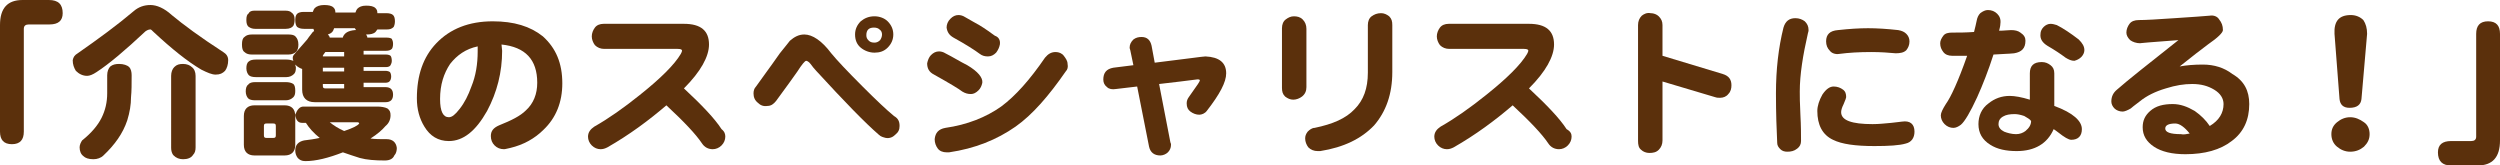<?xml version="1.0" encoding="utf-8"?>
<!-- Generator: Adobe Illustrator 23.1.0, SVG Export Plug-In . SVG Version: 6.00 Build 0)  -->
<svg version="1.1" id="レイヤー_1" xmlns="http://www.w3.org/2000/svg" xmlns:xlink="http://www.w3.org/1999/xlink" x="0px"
	 y="0px" width="398.8px" height="26.4px" viewBox="0 0 398.8 26.4" enable-background="new 0 0 398.8 26.4" xml:space="preserve">
<g>
	<g>
		<path fill="#5B300C" d="M10,2.1c0,1.2-0.7,1.8-2.1,1.8H4.6c-0.5,0-0.8,0.2-0.8,0.7V21c0,1.3-0.6,2-1.9,2S0,22.3,0,21V4
			c0-2.7,1.2-4,3.6-4h4.2C9.3,0,10,0.7,10,2.1z"/>
		<path fill="#5B300C" d="M24,0.8c1,0,2.2,0.5,3.4,1.6c1.8,1.5,4.5,3.5,8.2,5.9c0.5,0.3,0.8,0.7,0.8,1.3c0,0.7-0.2,1.3-0.5,1.7
			c-0.4,0.4-0.8,0.6-1.5,0.6c-0.6,0-1.3-0.3-2.3-0.8c-2.2-1.3-4.7-3.3-7.6-6c-0.3-0.3-0.4-0.4-0.5-0.4c-0.3,0-0.5,0.1-0.8,0.3
			c-3.2,3-5.8,5.2-7.8,6.5c-0.6,0.4-1.1,0.6-1.5,0.6c-0.7,0-1.3-0.3-1.8-0.8c-0.3-0.5-0.5-1-0.5-1.7c0.1-0.5,0.3-0.8,0.8-1.1
			c3.3-2.3,6.3-4.5,8.9-6.7C22.1,1.1,23,0.8,24,0.8z M19,10.2c0.7,0,1.3,0.2,1.6,0.5c0.3,0.3,0.4,0.8,0.4,1.3c0,1.4,0,2.5-0.1,3.5
			c0,1.2-0.2,2.4-0.6,3.7c-0.7,2.1-2,3.9-3.8,5.6c-0.4,0.4-1,0.6-1.6,0.6c-0.8,0-1.3-0.2-1.6-0.5c-0.4-0.3-0.6-0.8-0.6-1.4
			c0-0.4,0.2-0.8,0.4-1.1c1.5-1.2,2.5-2.4,3.1-3.6c0.6-1.2,0.9-2.5,0.9-3.9V12c0-0.6,0.2-1.1,0.5-1.4C18,10.3,18.4,10.2,19,10.2z
			 M29.2,10.2c0.6,0,1.1,0.2,1.4,0.5c0.4,0.3,0.6,0.8,0.6,1.4v11.4c0,0.5-0.1,0.9-0.4,1.2c-0.3,0.5-0.9,0.7-1.6,0.7
			c-0.6,0-1.1-0.2-1.5-0.6c-0.3-0.3-0.4-0.8-0.4-1.2V12.1c0-0.6,0.2-1.1,0.5-1.4C28.2,10.3,28.6,10.2,29.2,10.2z"/>
		<path fill="#5B300C" d="M40.2,5.5H46c0.6,0,1,0.1,1.2,0.4c0.2,0.2,0.4,0.6,0.4,1.2c0,0.5-0.1,0.8-0.3,1.1C47,8.5,46.6,8.7,46,8.7
			h-5.8c-0.5,0-0.9-0.1-1.2-0.4c-0.3-0.2-0.4-0.6-0.4-1.2c0-0.6,0.1-1,0.4-1.2C39.3,5.6,39.7,5.5,40.2,5.5z M40.6,16.8h4.8
			c1.1,0,1.7,0.6,1.7,1.7v4.6c0,1.1-0.6,1.7-1.7,1.7h-4.8c-1.1,0-1.7-0.6-1.7-1.7v-4.6C38.9,17.4,39.5,16.8,40.6,16.8z M48.4,1.9
			h1.5c0.1-0.3,0.2-0.5,0.3-0.6C50.5,1,51,0.8,51.7,0.8c0.7,0,1.2,0.1,1.5,0.4c0.2,0.2,0.3,0.4,0.3,0.8h3.2c0.1-0.3,0.2-0.5,0.3-0.6
			c0.3-0.3,0.7-0.5,1.4-0.5c0.7,0,1.2,0.1,1.5,0.4c0.2,0.2,0.3,0.4,0.3,0.8h1.4c0.5,0,0.9,0.1,1.1,0.3c0.2,0.2,0.3,0.5,0.3,1
			c0,0.4-0.1,0.7-0.2,0.9c-0.3,0.3-0.6,0.4-1.1,0.4h-1.5C60.1,4.8,60,5,59.9,5.1c-0.3,0.3-0.8,0.4-1.4,0.4c0,0,0,0-0.1,0
			c0.1,0.2,0.2,0.3,0.2,0.5h3.1c0.4,0,0.7,0.1,0.8,0.2c0.1,0.2,0.2,0.4,0.2,0.8c0,0.4-0.1,0.7-0.2,0.8c-0.2,0.2-0.5,0.3-0.9,0.3H58
			v0.6h3.6c0.3,0,0.6,0.1,0.7,0.2c0.1,0.1,0.2,0.4,0.2,0.8c0,0.3-0.1,0.5-0.2,0.7c-0.1,0.2-0.4,0.3-0.7,0.3H58v0.6h3.5
			c0.3,0,0.6,0.1,0.7,0.2c0.1,0.1,0.2,0.4,0.2,0.7c0,0.3-0.1,0.6-0.2,0.7c-0.1,0.2-0.4,0.3-0.7,0.3H58v0.7h3.5
			c0.8,0,1.2,0.4,1.2,1.2c0,0.8-0.4,1.2-1.2,1.2H50.2c-1.3,0-2-0.7-2-2V11c-0.3-0.1-0.7-0.3-1-0.6c0,0-0.1-0.1-0.1-0.1
			c0,0.2,0.1,0.3,0.1,0.5c0,0.5-0.1,0.8-0.3,1c-0.3,0.3-0.7,0.5-1.2,0.5h-4.9c-0.5,0-0.9-0.1-1.1-0.3c-0.2-0.2-0.4-0.6-0.4-1.1
			s0.1-0.9,0.4-1.1c0.2-0.2,0.6-0.3,1.1-0.3h4.9c0.5,0,0.8,0.1,1.1,0.2c-0.1-0.2-0.1-0.3-0.1-0.5c0-0.2,0.1-0.4,0.3-0.6
			c0.2-0.2,0.4-0.5,0.6-0.7c0.5-0.6,1-1.1,1.4-1.6c0.4-0.6,0.7-0.9,0.9-1.2C50,5,50,5,50.1,5C50.1,4.8,50,4.7,50,4.6h-1.5
			c-0.5,0-0.8-0.1-1.1-0.3c-0.2-0.2-0.3-0.6-0.3-1.1c0-0.5,0.1-0.8,0.3-1C47.6,2,48,1.9,48.4,1.9z M40.6,1.7h4.9
			c0.5,0,0.8,0.1,1,0.3C46.8,2.2,47,2.5,47,3.1c0,0.5-0.1,0.8-0.2,1c-0.2,0.3-0.6,0.5-1.2,0.5h-4.9c-0.4,0-0.7-0.1-1-0.3
			s-0.4-0.6-0.4-1.1c0-0.6,0.1-0.9,0.4-1.1C39.8,1.8,40.2,1.7,40.6,1.7z M40.7,13.1h4.9c0.5,0,0.9,0.1,1.2,0.3
			c0.2,0.2,0.3,0.5,0.3,1.1c0,0.5-0.1,0.8-0.3,1c-0.3,0.3-0.7,0.5-1.2,0.5h-4.9c-0.5,0-0.9-0.1-1.1-0.3c-0.2-0.2-0.4-0.6-0.4-1.1
			s0.1-0.9,0.4-1.1C39.8,13.2,40.2,13.1,40.7,13.1z M43.6,22c0.3,0,0.4-0.1,0.4-0.4v-1.5c0-0.3-0.1-0.4-0.4-0.4h-1.1
			c-0.3,0-0.4,0.1-0.4,0.4v1.5c0,0.3,0.1,0.4,0.4,0.4H43.6z M48.4,17h11.8c0.6,0,1.2,0.1,1.6,0.3c0.4,0.3,0.5,0.6,0.5,1.1
			c0,0.7-0.3,1.3-0.8,1.7c-0.5,0.6-1.3,1.3-2.4,2c0.8,0.1,1.6,0.1,2.6,0.1c0.9,0,1.5,0.5,1.6,1.4c0,0.4-0.1,0.9-0.4,1.2
			c-0.2,0.5-0.7,0.8-1.5,0.8c-1.6,0-2.9-0.1-4-0.4c-1-0.3-1.8-0.6-2.7-0.9c-2.3,0.9-4.3,1.4-6,1.4c-0.6,0-0.9-0.2-1.2-0.5
			c-0.3-0.4-0.4-0.8-0.4-1.2c0-0.9,0.5-1.4,1.4-1.6c0.8-0.1,1.6-0.2,2.5-0.4c-1-0.8-1.7-1.6-2.2-2.4h-0.6c-0.7,0-1-0.5-1.1-1.3
			C47.4,17.5,47.8,17,48.4,17z M54.9,8.9V8.3h-3c-0.1,0.1-0.2,0.3-0.3,0.4c0,0.1-0.1,0.1-0.1,0.2v0.1H54.9z M54.9,11.4v-0.6h-3.4
			v0.6H54.9z M54.9,14.1v-0.7h-3.4v0.3c0,0.3,0.1,0.4,0.4,0.4H54.9z M52.6,6h2.1c0,0,0-0.1,0-0.1c0.3-0.7,0.9-1,1.9-1.1
			c0.1,0,0.2,0,0.2,0c-0.1-0.1-0.1-0.2-0.2-0.3h-3.3c-0.1,0.3-0.2,0.5-0.3,0.6c-0.2,0.2-0.4,0.3-0.7,0.4C52.5,5.7,52.6,5.9,52.6,6z
			 M52.6,19.5c0.6,0.5,1.4,1,2.3,1.4c1.5-0.5,2.2-0.9,2.4-1.2c0-0.1-0.1-0.2-0.3-0.2H52.6z"/>
		<path fill="#5B300C" d="M89.7,13.3c0,3-1,5.5-3,7.4c-1.4,1.4-3.2,2.4-5.3,2.9c-0.5,0.1-0.8,0.2-1,0.2c-0.6,0-1.1-0.2-1.5-0.6
			c-0.4-0.4-0.6-0.9-0.6-1.5c0-0.8,0.4-1.3,1.3-1.7c2-0.8,3.4-1.5,4.3-2.4c1.2-1.1,1.8-2.6,1.8-4.4c0-3.7-1.9-5.7-5.7-6.1
			c0,0.3,0.1,0.7,0.1,1c0,3.4-0.8,6.6-2.4,9.6c-1.8,3.2-3.8,4.8-6.1,4.8c-1.7,0-3-0.8-3.9-2.3c-0.8-1.3-1.2-2.8-1.2-4.5
			c0-3.7,1-6.6,3.1-8.8c2.2-2.3,5.2-3.5,9-3.5c3.4,0,6,0.8,8,2.4C88.7,7.7,89.7,10.1,89.7,13.3z M76.2,8.2c0-0.4,0-0.7,0-0.8
			c-1.9,0.4-3.3,1.4-4.4,2.8c-1,1.5-1.6,3.3-1.6,5.6c0,2,0.5,2.9,1.4,2.9c0.5,0,1-0.4,1.7-1.3c0.8-1,1.4-2.2,1.9-3.6
			C75.9,12.1,76.2,10.2,76.2,8.2z"/>
		<path fill="#5B300C" d="M115.7,21.8c0,0.5-0.2,1-0.6,1.4c-0.4,0.4-0.9,0.6-1.4,0.6c-0.7,0-1.3-0.3-1.7-0.9c-1-1.5-2.9-3.5-5.7-6.1
			c-2.8,2.4-5.9,4.7-9.4,6.7c-0.4,0.2-0.7,0.3-1.1,0.3c-0.5,0-1-0.2-1.4-0.6c-0.4-0.4-0.6-0.9-0.6-1.4c0-0.7,0.4-1.2,1-1.6
			c2.3-1.3,4.7-3,7.2-5c3.4-2.7,5.6-4.9,6.6-6.6c0.1-0.2,0.2-0.4,0.2-0.5c0-0.2-0.2-0.3-0.7-0.3H96.4c-0.6,0-1.1-0.2-1.5-0.6
			c-0.3-0.4-0.5-0.9-0.5-1.4c0-0.5,0.2-1,0.5-1.4s0.8-0.6,1.4-0.6h12.8c2.7,0,4,1.1,4,3.3c0,1.9-1.3,4.3-4,7c2.9,2.7,4.9,4.8,6,6.5
			C115.6,21,115.7,21.4,115.7,21.8z"/>
		<path fill="#5B300C" d="M143.5,20.1c0,0.6-0.2,1-0.7,1.4c-0.4,0.4-0.9,0.6-1.5,0.5c-0.4-0.1-0.8-0.2-1.1-0.5
			c-2.2-1.9-5.5-5.3-10-10.2c-0.3-0.3-0.6-0.7-0.9-1.1c-0.3-0.4-0.6-0.5-0.7-0.5c-0.2,0-0.7,0.6-1.4,1.7c-0.4,0.6-1.5,2.1-3.4,4.7
			c-0.4,0.5-0.8,0.8-1.4,0.8c-0.6,0.1-1.1-0.1-1.5-0.5c-0.5-0.4-0.7-0.9-0.7-1.5c0-0.4,0.1-0.8,0.4-1.1c0.9-1.3,2.2-3,3.8-5.3
			c1-1.2,1.5-1.9,1.6-2c0.7-0.6,1.4-1,2.3-1c1.3,0,2.8,1,4.3,3c0.9,1.1,2.5,2.8,5,5.3c2.2,2.2,3.9,3.8,5,4.7
			C143.3,18.9,143.5,19.4,143.5,20.1z M142.5,5.5c0,0.8-0.3,1.5-0.9,2.1c-0.6,0.6-1.3,0.8-2.1,0.8c-0.8,0-1.6-0.3-2.2-0.8
			c-0.6-0.5-0.9-1.2-0.9-2.1c0-0.8,0.3-1.5,0.9-2.1c0.6-0.5,1.3-0.8,2.2-0.8c0.8,0,1.6,0.3,2.1,0.8C142.2,4,142.5,4.7,142.5,5.5z
			 M140.7,5.5c0-0.3-0.1-0.6-0.4-0.8c-0.2-0.2-0.5-0.3-0.9-0.3c-0.8,0-1.2,0.4-1.2,1.2c0,0.4,0.1,0.6,0.4,0.9
			c0.2,0.2,0.5,0.3,0.9,0.3c0.3,0,0.6-0.1,0.9-0.4C140.6,6.1,140.7,5.8,140.7,5.5z"/>
		<path fill="#5B300C" d="M156.7,13.2c-0.1,0.5-0.3,0.9-0.6,1.2c-0.4,0.4-0.8,0.6-1.2,0.6c-0.5,0-0.9-0.1-1.4-0.4
			c-0.5-0.4-2-1.3-4.5-2.7c-0.8-0.4-1.1-1-1.1-1.8c0.1-0.5,0.3-1,0.6-1.3c0.4-0.4,0.8-0.6,1.3-0.6c0.3,0,0.7,0.1,1,0.3
			c1.2,0.6,2.3,1.3,3.5,1.9C156,11.4,156.8,12.4,156.7,13.2z M170,11.4c-2.7,3.9-5.3,6.9-8,8.8c-3,2.1-6.5,3.5-10.6,4.1
			c-0.1,0-0.3,0-0.4,0c-0.6,0-1.1-0.2-1.4-0.6c-0.3-0.4-0.5-0.9-0.5-1.5c0.1-1,0.6-1.6,1.7-1.8c3.5-0.5,6.5-1.7,8.9-3.4
			c2.3-1.7,4.6-4.3,7-7.8c0.5-0.6,1-0.9,1.7-0.9c0.5,0,1,0.2,1.3,0.6s0.6,0.8,0.6,1.3C170.4,10.7,170.3,11.1,170,11.4z M159.5,7.1
			c-0.1,0.5-0.3,0.9-0.6,1.3c-0.4,0.4-0.8,0.6-1.3,0.6c-0.5,0-0.9-0.1-1.3-0.4c-0.8-0.6-2.2-1.5-4.2-2.6c-0.7-0.4-1-0.9-1.1-1.6
			c0-0.5,0.2-1,0.6-1.4c0.4-0.4,0.8-0.6,1.3-0.6c0.3,0,0.7,0.1,1,0.3c1,0.6,1.8,1,2.3,1.3c1,0.6,1.8,1.2,2.5,1.7
			C159.3,5.9,159.6,6.4,159.5,7.1z"/>
		<path fill="#5B300C" d="M195.6,11.7c0,1.4-1,3.3-3.1,6c-0.3,0.4-0.8,0.6-1.2,0.6c-0.5,0-1-0.2-1.4-0.5c-0.4-0.3-0.6-0.7-0.6-1.3
			c0-0.4,0.1-0.7,0.4-1.1c0.2-0.3,0.7-1,1.4-2c0.2-0.3,0.3-0.5,0.3-0.6c0-0.1-0.2-0.2-0.7-0.1c-1.4,0.2-3.3,0.4-5.8,0.7l1.8,9.3
			c0.1,0.2,0.1,0.3,0.1,0.4c0,0.5-0.2,0.9-0.5,1.2c-0.3,0.3-0.8,0.5-1.2,0.5c-1,0-1.6-0.5-1.8-1.4l-1.9-9.6l-3.4,0.4
			c-0.6,0.1-1.1,0-1.4-0.3c-0.4-0.3-0.6-0.7-0.6-1.2c0-1.1,0.5-1.7,1.6-1.9l3.2-0.4l-0.5-2.4c0-0.1-0.1-0.2-0.1-0.4
			c0-0.5,0.2-0.9,0.6-1.3c0.4-0.3,0.8-0.4,1.3-0.4c0.9,0,1.4,0.5,1.6,1.4l0.5,2.7c5-0.6,7.7-1,8.1-1C194.5,9.1,195.6,10,195.6,11.7z
			"/>
		<path fill="#5B300C" d="M208.4,13.9c0,0.6-0.2,1.1-0.7,1.5c-0.4,0.3-0.9,0.5-1.4,0.5c-0.5,0-0.9-0.2-1.3-0.5
			c-0.4-0.4-0.5-0.8-0.5-1.4V4.5c0-0.6,0.2-1.1,0.6-1.4c0.4-0.3,0.8-0.5,1.3-0.5c0.5,0,1,0.1,1.4,0.5c0.4,0.4,0.6,0.9,0.6,1.5V13.9z
			 M222.1,11.5c0,3.5-1,6.3-2.9,8.5c-2,2.1-4.8,3.5-8.6,4.1c-0.2,0-0.3,0-0.4,0c-0.6,0-1.1-0.2-1.5-0.6c-0.3-0.4-0.5-0.9-0.5-1.4
			c0-0.4,0.1-0.7,0.4-1.1c0.3-0.3,0.7-0.6,1.1-0.6c2.9-0.6,5-1.5,6.4-3c1.4-1.4,2.1-3.3,2.1-5.8V4c0-0.6,0.2-1.1,0.6-1.4
			c0.4-0.3,0.9-0.5,1.5-0.5c0.5,0,0.9,0.2,1.3,0.5c0.4,0.4,0.5,0.8,0.5,1.4V11.5z"/>
		<path fill="#5B300C" d="M250.7,21.8c0,0.5-0.2,1-0.6,1.4c-0.4,0.4-0.9,0.6-1.4,0.6c-0.7,0-1.3-0.3-1.7-0.9c-1-1.5-2.9-3.5-5.7-6.1
			c-2.8,2.4-5.9,4.7-9.4,6.7c-0.4,0.2-0.7,0.3-1.1,0.3c-0.5,0-1-0.2-1.4-0.6c-0.4-0.4-0.6-0.9-0.6-1.4c0-0.7,0.4-1.2,1-1.6
			c2.3-1.3,4.7-3,7.2-5c3.4-2.7,5.6-4.9,6.6-6.6c0.1-0.2,0.2-0.4,0.2-0.5c0-0.2-0.2-0.3-0.7-0.3h-11.9c-0.6,0-1.1-0.2-1.5-0.6
			c-0.3-0.4-0.5-0.9-0.5-1.4c0-0.5,0.2-1,0.5-1.4s0.8-0.6,1.4-0.6h12.8c2.7,0,4,1.1,4,3.3c0,1.9-1.3,4.3-4,7c2.9,2.7,4.9,4.8,6,6.5
			C250.6,21,250.7,21.4,250.7,21.8z"/>
		<path fill="#5B300C" d="M276.2,13.6c0,0.5-0.1,1-0.5,1.4c-0.3,0.4-0.8,0.6-1.3,0.6c-0.3,0-0.5,0-0.8-0.1l-8.4-2.5v9.4
			c0,0.6-0.2,1.1-0.6,1.5c-0.4,0.4-0.9,0.5-1.5,0.5c-0.5,0-1-0.2-1.3-0.5c-0.4-0.3-0.5-0.8-0.5-1.4V4c0-0.6,0.2-1.1,0.6-1.5
			c0.4-0.3,0.8-0.5,1.4-0.4c0.5,0,1,0.2,1.3,0.5c0.4,0.4,0.6,0.8,0.6,1.4v4.9l9.6,2.9C275.8,12.1,276.2,12.7,276.2,13.6z"/>
		<path fill="#5B300C" d="M288.5,4.8c0,0.1,0,0.2-0.1,0.5c-0.8,3.5-1.3,6.6-1.3,9.3c0,0.6,0,1.9,0.1,3.7c0.1,1.8,0.1,3.2,0.1,4.2
			c0,0.5-0.2,0.9-0.6,1.2c-0.5,0.4-1,0.5-1.6,0.5c-0.4,0-0.8-0.1-1.1-0.4s-0.5-0.6-0.5-1c-0.1-2.1-0.2-4.7-0.2-7.9
			c0-3.8,0.4-7.3,1.2-10.5c0.3-1,0.9-1.5,1.9-1.5c0.6,0,1.1,0.2,1.5,0.5C288.3,3.8,288.5,4.2,288.5,4.8z M305.4,21
			c0,1-0.5,1.7-1.4,1.9c-1,0.3-2.7,0.4-5,0.4c-3,0-5.2-0.3-6.6-1c-1.7-0.8-2.5-2.4-2.5-4.6c0-0.8,0.3-1.7,0.8-2.6
			c0.6-0.9,1.2-1.3,1.8-1.3c0.6,0,1.1,0.2,1.5,0.5c0.4,0.3,0.5,0.7,0.5,1.2c0,0.1-0.1,0.4-0.4,1.1c-0.3,0.6-0.4,1-0.4,1.3
			c0,1.3,1.7,1.9,5,1.9c1,0,1.9-0.1,3-0.2c1-0.1,1.6-0.2,1.7-0.2C304.7,19.2,305.4,19.8,305.4,21z M304.6,6.6c0,0.6-0.2,1-0.5,1.4
			c-0.4,0.4-1,0.5-1.7,0.5c-1.1-0.1-2.4-0.2-3.9-0.2c-1.9,0-3.6,0.1-5.1,0.3c-0.6,0.1-1.2-0.1-1.5-0.5c-0.4-0.4-0.6-0.9-0.6-1.5
			c0-1.1,0.6-1.7,1.9-1.8c1.8-0.2,3.4-0.3,4.8-0.3c1.4,0,3,0.1,4.8,0.3c0.6,0.1,1,0.3,1.3,0.6C304.4,5.7,304.6,6.1,304.6,6.6z"/>
		<path fill="#5B300C" d="M323.1,6.5c0,1.2-0.6,1.8-1.8,2c-0.9,0.1-2,0.1-3.3,0.2c-0.8,2.5-1.7,4.8-2.6,6.8c-1.1,2.4-2,3.9-2.6,4.4
			c-0.4,0.3-0.8,0.5-1.2,0.5c-0.5,0-1-0.2-1.4-0.6c-0.4-0.4-0.6-0.9-0.6-1.4c0-0.4,0.3-1,0.8-1.8c0.8-1.1,2-3.7,3.4-7.7
			c-0.9,0-1.7,0-2.4,0c-0.6,0-1.1-0.2-1.4-0.6c-0.3-0.4-0.5-0.8-0.5-1.4c0-0.4,0.2-0.8,0.5-1.2s0.8-0.5,1.4-0.5c1,0,2.2,0,3.5-0.1
			c0.2-0.7,0.3-1.3,0.4-1.7c0.1-0.6,0.3-1,0.6-1.3c0.4-0.3,0.8-0.5,1.2-0.5c0.6,0,1.1,0.2,1.5,0.6c0.4,0.4,0.6,0.9,0.5,1.6
			c0,0.3-0.1,0.7-0.2,1.1c0.8,0,1.4-0.1,1.9-0.1c0.6,0,1.1,0.1,1.5,0.4C322.9,5.6,323.1,6,323.1,6.5z M332.1,20.6
			c0,1.1-0.6,1.7-1.7,1.7c-0.4,0-1.1-0.4-2.1-1.2c-0.3-0.2-0.5-0.4-0.7-0.5c-1,2.3-3,3.5-5.9,3.5c-1.7,0-3.1-0.3-4.2-1
			c-1.3-0.8-1.9-1.9-1.9-3.3c0-1.3,0.5-2.5,1.6-3.3c1-0.8,2.1-1.2,3.4-1.2c0.8,0,1.9,0.2,3.2,0.6c0,0,0-1.4,0-4.2
			c0-1.2,0.6-1.8,1.9-1.8c0.6,0,1,0.2,1.4,0.5c0.4,0.3,0.6,0.7,0.6,1.3v5.2C330.7,18,332.1,19.3,332.1,20.6z M324,19.3
			c-0.2-0.3-0.6-0.5-1.1-0.8c-0.6-0.2-1.1-0.3-1.5-0.3c-0.8,0-1.4,0.1-1.9,0.4c-0.5,0.3-0.7,0.7-0.7,1.2c0,0.5,0.3,0.9,0.9,1.2
			c0.5,0.2,1.2,0.4,1.9,0.4c0.6,0,1.1-0.2,1.5-0.5C323.7,20.4,324,19.9,324,19.3z M332.5,8c0,0.4-0.2,0.8-0.5,1.1
			c-0.3,0.3-0.7,0.5-1.1,0.6c-0.5,0-0.9-0.2-1.4-0.5c-0.8-0.6-1.7-1.2-2.9-1.9c-0.8-0.5-1.2-1.1-1.1-1.9c0-0.4,0.2-0.8,0.5-1.1
			c0.3-0.3,0.7-0.5,1.1-0.5c0.3,0,0.7,0.1,1,0.2c1,0.5,2.2,1.3,3.5,2.3C332.2,6.9,332.5,7.4,332.5,8z"/>
		<path fill="#5B300C" d="M358.8,16.6c0,2.5-0.9,4.5-2.8,5.9c-1.8,1.4-4.3,2.1-7.4,2.1c-2.1,0-3.8-0.4-5-1.2
			c-1.2-0.8-1.8-1.8-1.8-3.1c0-1.1,0.4-1.9,1.2-2.6c0.9-0.8,2.1-1.1,3.6-1.1c1.2,0,2.3,0.4,3.5,1.1c1,0.7,1.8,1.5,2.4,2.4
			c1.5-0.9,2.2-2.1,2.2-3.5c0-0.9-0.5-1.7-1.5-2.3c-1-0.6-2.1-0.9-3.5-0.9c-1.3,0-2.6,0.2-4.2,0.7c-1.7,0.5-3.1,1.2-4.2,2.1
			c-0.8,0.6-1.3,1-1.4,1.1c-0.5,0.3-1,0.5-1.3,0.5c-0.5,0-1-0.2-1.3-0.5c-0.3-0.3-0.5-0.7-0.5-1.1c0-0.8,0.3-1.4,0.9-1.9
			c1.7-1.5,5-4.1,9.8-7.9c-4.2,0.3-6.3,0.5-6.1,0.5c-0.6,0-1.2-0.2-1.6-0.5c-0.4-0.4-0.6-0.8-0.6-1.2c0-0.5,0.2-1,0.5-1.4
			c0.3-0.4,0.8-0.6,1.5-0.6c1,0,2.9-0.1,5.7-0.3c2.8-0.2,4.7-0.3,5.6-0.4c0.6-0.1,1.2,0.1,1.5,0.6c0.4,0.5,0.6,1,0.6,1.7
			c0,0.4-0.8,1.2-2.4,2.3c-1.1,0.8-2.6,2-4.5,3.5c1.1-0.2,2.3-0.3,3.7-0.3c1.8,0,3.4,0.5,4.7,1.5C358,12.9,358.8,14.5,358.8,16.6z
			 M349.3,21.3c-0.8-1-1.6-1.6-2.3-1.6c-1.1,0-1.6,0.3-1.6,0.8c0,0.6,0.8,0.9,2.5,0.9C348.3,21.5,348.8,21.4,349.3,21.3z"/>
		<path fill="#5B300C" d="M378,21.4c0,0.8-0.3,1.4-0.9,2c-0.6,0.5-1.3,0.8-2.2,0.8c-0.8,0-1.5-0.3-2.1-0.8c-0.6-0.5-0.9-1.2-0.9-2
			c0-0.8,0.3-1.4,0.9-1.9c0.6-0.5,1.3-0.8,2.1-0.8c0.8,0,1.5,0.3,2.2,0.8C377.7,19.9,378,20.6,378,21.4z M377.6,5.4l-0.9,10.4
			c-0.1,0.9-0.7,1.4-1.9,1.4c-1,0-1.5-0.5-1.6-1.4l-0.8-10.4c-0.1-2,0.7-3,2.6-3c0.8,0,1.5,0.3,2,0.8C377.4,3.8,377.6,4.5,377.6,5.4
			z"/>
		<path fill="#5B300C" d="M398.8,22.4c0,2.7-1.2,4-3.6,4H391c-1.4,0-2.1-0.7-2.1-2.1c0-1.2,0.7-1.8,2.1-1.8h3.2
			c0.5,0,0.8-0.2,0.8-0.7V5.4c0-1.3,0.6-2,1.9-2c1.3,0,1.9,0.7,1.9,2V22.4z"/>
	</g>
</g>
</svg>

